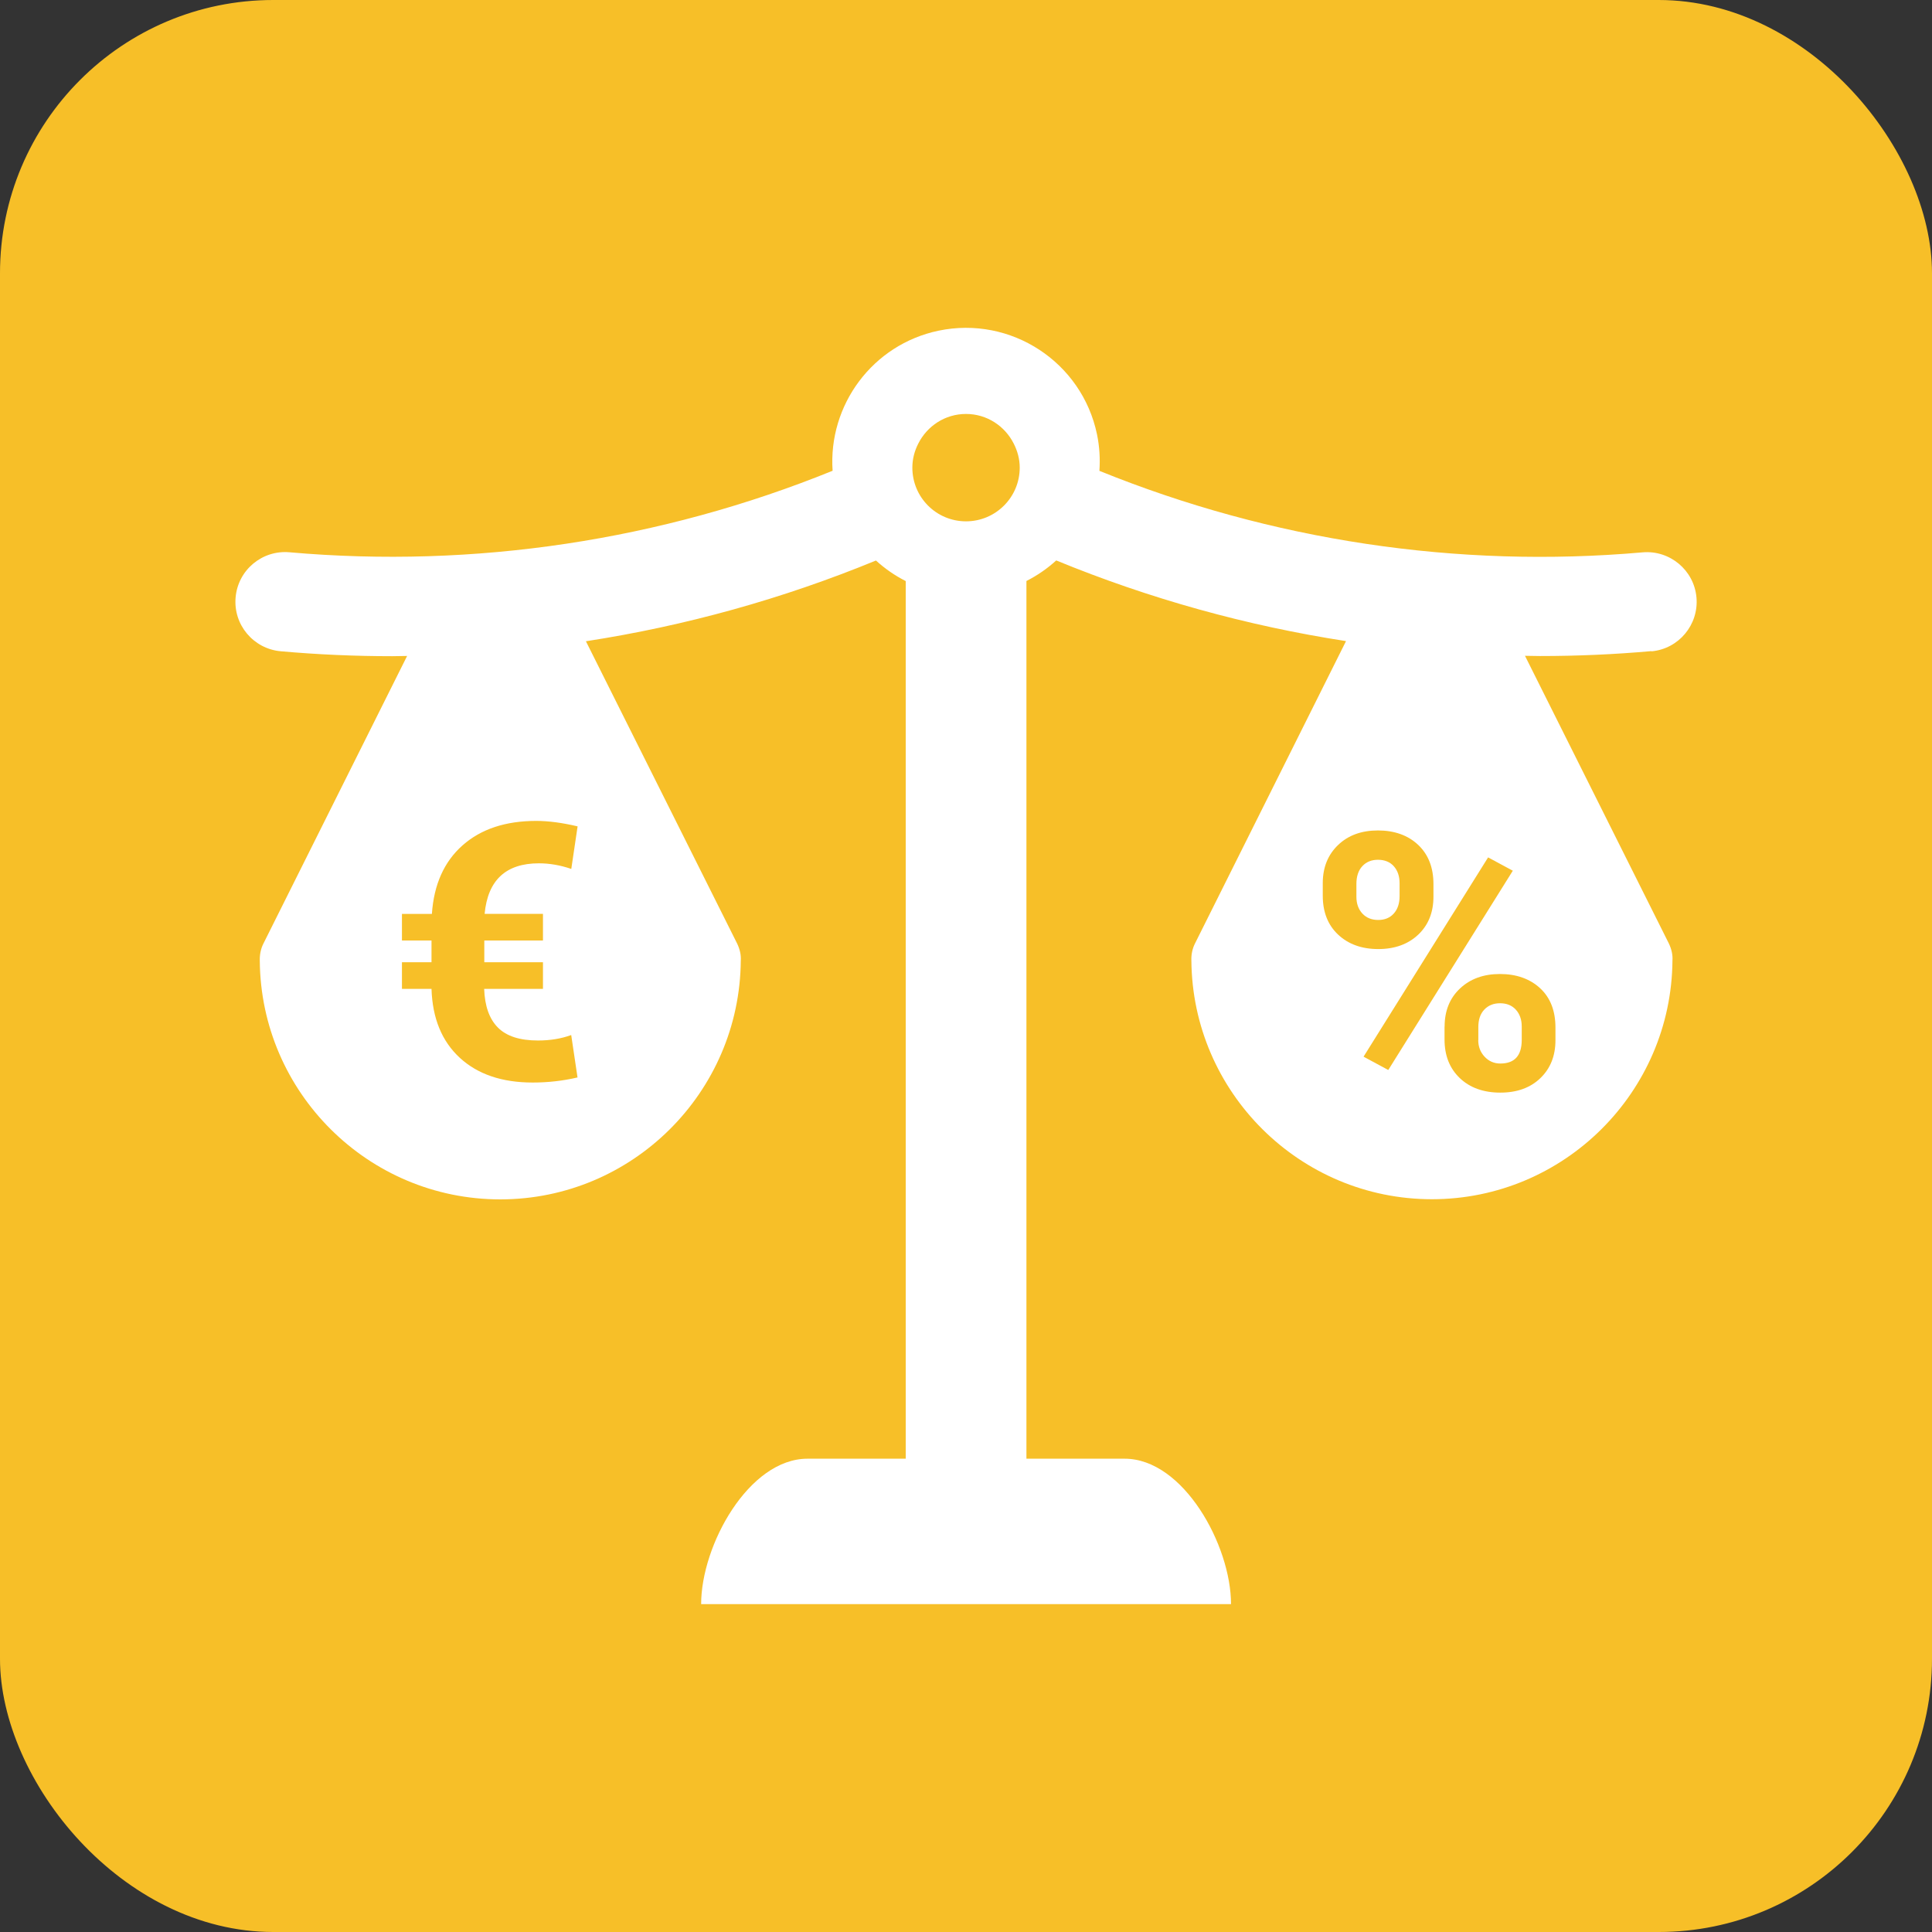 <?xml version="1.0" encoding="UTF-8"?>
<svg id="Layer_2" data-name="Layer 2" xmlns="http://www.w3.org/2000/svg" viewBox="0 0 251 251">
  <rect x="0" y="0" width="251" height="251" fill="#333333" stroke="none"/>
  <defs>
    <style>
      .cls-1 {
        fill: #f7bf28;
      }

      .cls-1, .cls-2 {
        stroke-width: 0px;
      }

      .cls-2 {
        fill: #fff;
      }
    </style>
  </defs>
  <g id="Layer_1-2" data-name="Layer 1">
    <g id="Layer_1-2" data-name="Layer 1-2">
      <rect class="cls-1" width="251" height="251" rx="35.5" ry="35.5"/>
      <g>
        <path class="cls-2" d="M192.06,133.43v1.71h-.01c0,.83.27,1.55.82,2.14.55.59,1.23.89,2.05.89,1.85,0,2.78-1.02,2.78-3.07v-1.73c0-.91-.26-1.64-.77-2.2s-1.2-.83-2.05-.83-1.53.28-2.05.83c-.52.55-.77,1.31-.77,2.26Z"/>
        <path class="cls-2" d="M181.08,118.68c.5-.56.75-1.31.75-2.25v-1.68c0-.91-.25-1.65-.75-2.21s-1.19-.84-2.07-.84c-.83,0-1.51.28-2.02.83s-.77,1.32-.77,2.31v1.66h0c0,.9.26,1.63.78,2.19s1.21.83,2.06.83,1.52-.28,2.02-.84Z"/>
        <path class="cls-2" d="M220.4,77.62c-.31-3.55-3.47-6.17-7-5.86-24.03,2.12-48.26-1.54-70.57-10.59.11-1.55.02-3.15-.31-4.74-1.96-9.4-11.18-15.43-20.58-13.47-8.6,1.8-14.36,9.68-13.77,18.2-22.3,9.05-46.53,12.71-70.57,10.59-3.55-.31-6.68,2.31-6.99,5.86-.32,3.55,2.31,6.68,5.86,7,4.83.43,9.66.64,14.48.64.65,0,1.29-.02,1.94-.03l-18.67,37.37c-.34.67-.49,1.44-.47,2.21.13,17.12,14.08,31.02,31.24,31.02s31.12-13.9,31.25-31.02c.05-.7-.11-1.46-.47-2.21l-19.65-39.28c12.9-1.99,25.55-5.5,37.68-10.49,1.17,1.06,2.46,1.96,3.87,2.67v114.02h-12.76c-7.63,0-13.82,11.25-13.82,18.89h68.84c0-7.64-6.19-18.89-13.82-18.89h-12.76v-114.03c1.42-.72,2.72-1.62,3.87-2.67,12.12,4.98,24.76,8.49,37.65,10.48l-19.62,39.28c-.34.67-.5,1.44-.47,2.21.13,17.12,14.09,31.02,31.25,31.02s31.12-13.9,31.25-31.02c.05-.7-.11-1.46-.47-2.21l-18.69-37.37c.66.01,1.31.03,1.96.03,4.83,0,9.66-.21,14.48-.64l-.02.03c3.55-.31,6.17-3.45,5.86-7ZM70.54,118.73v3.46h-7.62v2.82h7.62v3.46h-7.64c.08,2.23.67,3.91,1.79,5.03,1.11,1.12,2.85,1.68,5.2,1.68,1.59,0,3.03-.24,4.32-.71l.82,5.51c-1.88.44-3.82.66-5.82.66-3.99,0-7.15-1.07-9.48-3.22-2.33-2.15-3.55-5.13-3.67-8.95h-3.84v-3.46h3.84v-2.82h-3.84v-3.46h3.89c.26-3.82,1.59-6.79,3.99-8.91,2.4-2.12,5.59-3.17,9.57-3.17,1.59,0,3.38.24,5.37.71l-.82,5.53c-1.43-.49-2.83-.73-4.21-.73-4.29,0-6.64,2.19-7.05,6.57h7.58ZM125.5,67.73c-3.86,0-6.97-3.12-6.97-6.98,0-1.13.29-2.18.77-3.12,1.15-2.28,3.48-3.85,6.2-3.85s5.05,1.57,6.2,3.85c.48.94.78,2,.78,3.12,0,3.85-3.12,6.98-6.98,6.98ZM171.85,116.36v-1.62h0c0-2.03.66-3.68,1.98-4.95,1.32-1.27,3.05-1.9,5.19-1.9s3.91.63,5.23,1.88,1.98,2.95,1.98,5.08v1.64c0,2.05-.66,3.69-1.98,4.94-1.32,1.24-3.05,1.87-5.19,1.87s-3.89-.63-5.22-1.88c-1.33-1.25-1.99-2.94-1.99-5.06ZM180.36,139.01l-3.21-1.73,16.18-25.89,3.21,1.73-16.18,25.89ZM200.09,128.39c1.33,1.23,1.99,2.94,1.99,5.11v1.64c0,2.03-.65,3.67-1.96,4.93s-3.04,1.88-5.21,1.88-3.94-.63-5.26-1.89c-1.32-1.26-1.98-2.93-1.98-5.01v-1.68h.01c0-2.05.67-3.7,2-4.95s3.06-1.88,5.19-1.88,3.89.62,5.22,1.85Z"/>
      </g>
    </g>
  </g>
</svg>